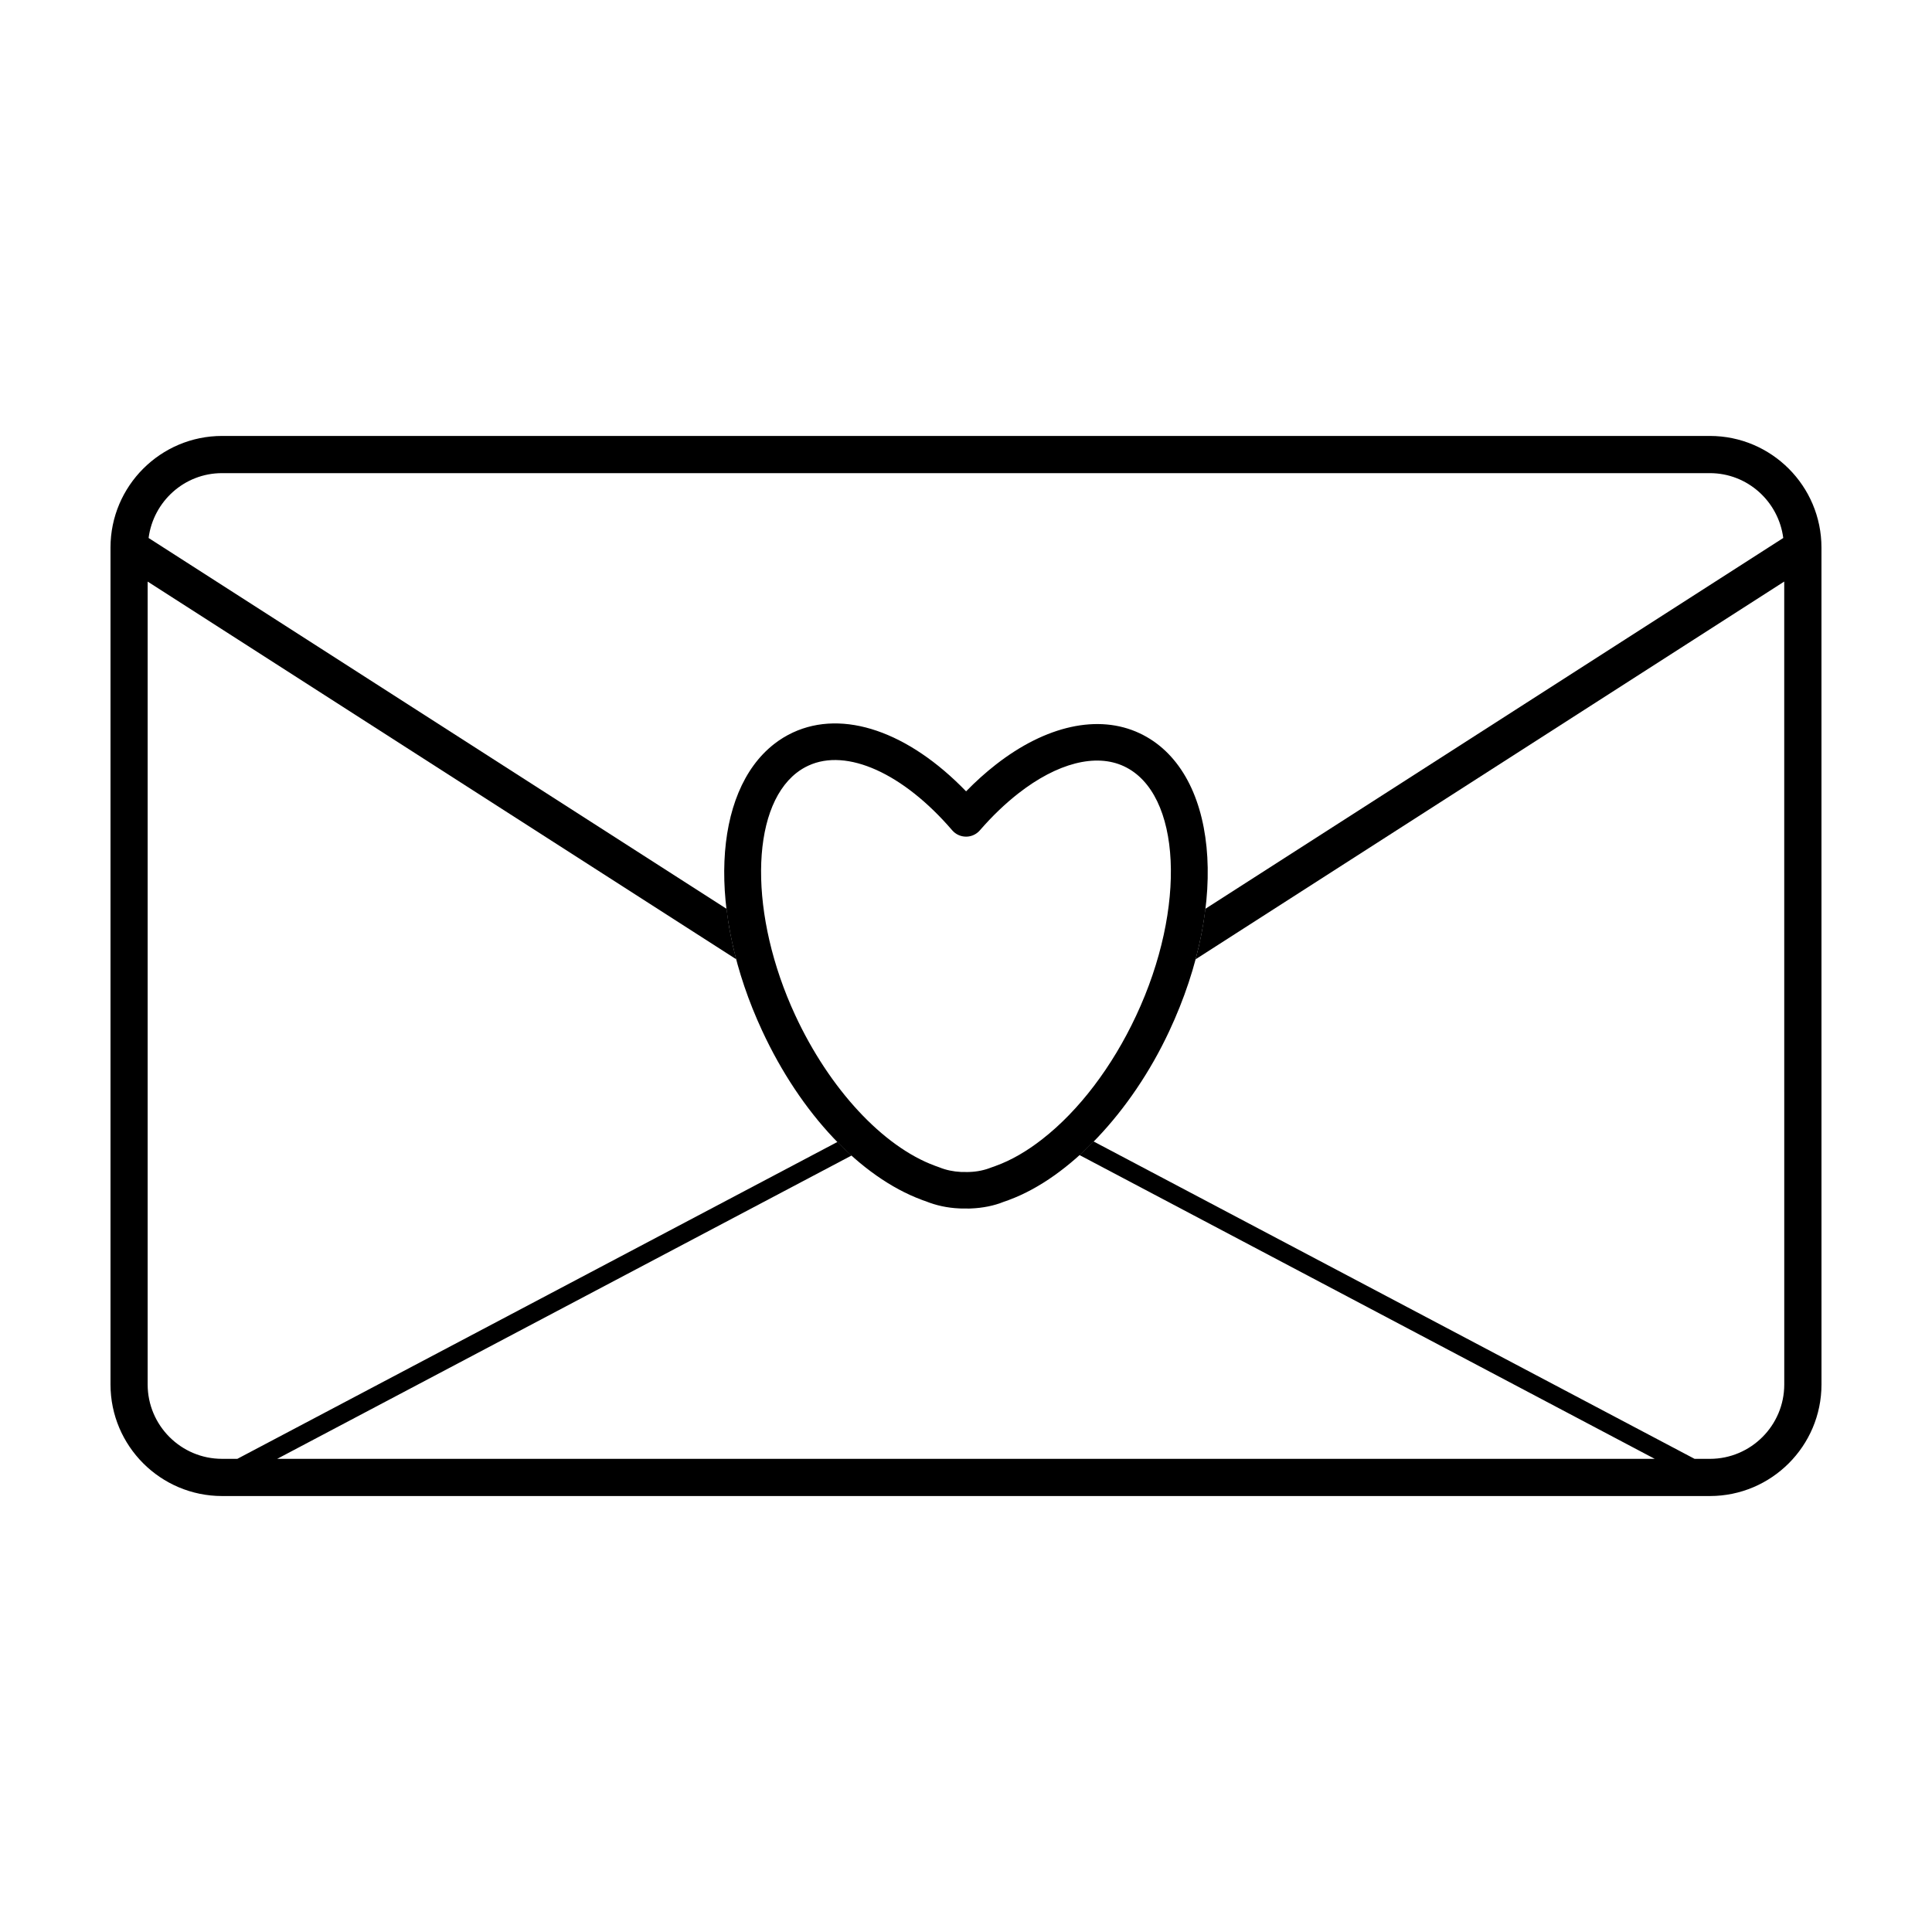 <?xml version="1.0" encoding="UTF-8"?>
<!-- Uploaded to: ICON Repo, www.svgrepo.com, Generator: ICON Repo Mixer Tools -->
<svg fill="#000000" width="800px" height="800px" version="1.1" viewBox="144 144 512 512" xmlns="http://www.w3.org/2000/svg">
 <g>
  <path d="m597.14 259.53h-394.29c-16.301 0-29.566 13.27-29.566 29.574v221.79c0 16.305 13.266 29.57 29.57 29.57h394.29c16.305 0 29.57-13.266 29.57-29.57l-0.008-221.79c0-16.305-13.262-29.574-29.566-29.574zm19.707 251.37c0 10.867-8.844 19.711-19.711 19.711h-4.055l-159.27-84.113c-1.238 1.25-2.481 2.449-3.742 3.598l152.45 80.512h-365.06l152.22-80.387c-1.266-1.145-2.508-2.352-3.727-3.606l-159.05 83.992h-4.055c-10.867 0-19.715-8.844-19.715-19.711v-212.77l155.98 100.09c-1.203-4.551-2.055-9.023-2.562-13.367l-153.17-98.277c1.258-9.664 9.457-17.184 19.457-17.184h394.29c10 0 18.203 7.516 19.457 17.184l-153.15 98.273c-0.523 4.344-1.375 8.816-2.594 13.383l156-100.11z"/>
  <path d="m388.25 461.96c0.109 0.051 0.211 0.102 0.324 0.125 0.258 0.105 0.57 0.203 0.711 0.242 2.805 1.145 5.828 1.777 8.887 1.914 0.398 0.031 0.789 0.031 1.531 0.031 0.082 0 0.473 0.012 0.543 0 0.402 0.012 0.805 0.012 1.059-0.012 3.176-0.125 6.211-0.75 8.676-1.762l1.18-0.402c0.109-0.039 0.215-0.09 0.324-0.137 15.887-5.894 32.305-23.18 42.336-44.613 16.258-34.637 12.812-69.359-7.84-79.039-10.902-5.106-24.793-2.062-38.109 8.348-2.676 2.09-5.309 4.453-7.848 7.059-15.285-15.816-32.535-21.789-45.887-15.594-1.762 0.82-3.457 1.848-4.996 3.059-16.34 12.766-17.68 44.707-3.18 75.938 10.207 22.031 26.016 38.789 42.289 44.844zm-33.504-48.914c-12.207-26.324-12.055-54.539 0.359-64.242 0.969-0.754 2.016-1.395 3.113-1.898 10.168-4.727 25.129 2 38.125 17.129 0.918 1.066 2.246 1.684 3.668 1.684 1.09 0.004 2.141-0.367 2.988-1.031 0.242-0.188 0.469-0.402 0.676-0.641 3.254-3.75 6.68-7.031 10.172-9.766 10.332-8.082 20.559-10.707 28.027-7.203 15.215 7.129 16.672 37.422 3.184 66.148-6.309 13.48-15.105 25.066-24.793 32.625-4.141 3.246-8.297 5.644-12.348 7.106-0.102 0.035-0.18 0.07-0.277 0.109-0.105 0.031-0.211 0.07-0.25 0.09l-0.672 0.23c-1.773 0.715-3.719 1.125-5.785 1.199-0.051 0.012-0.434 0-0.488 0.012l-1.727-0.012c-2.074-0.102-4.019-0.504-5.789-1.23-0.035-0.012-0.449-0.152-0.484-0.176-0.191-0.066-0.383-0.133-0.574-0.203-0.004-0.004-0.004-0.004-0.016-0.004-0.004 0-0.02-0.012-0.035-0.012-0.023-0.012-0.055-0.023-0.082-0.035-13.773-5.082-27.941-20.359-36.992-39.879z"/>
 </g>
</svg>